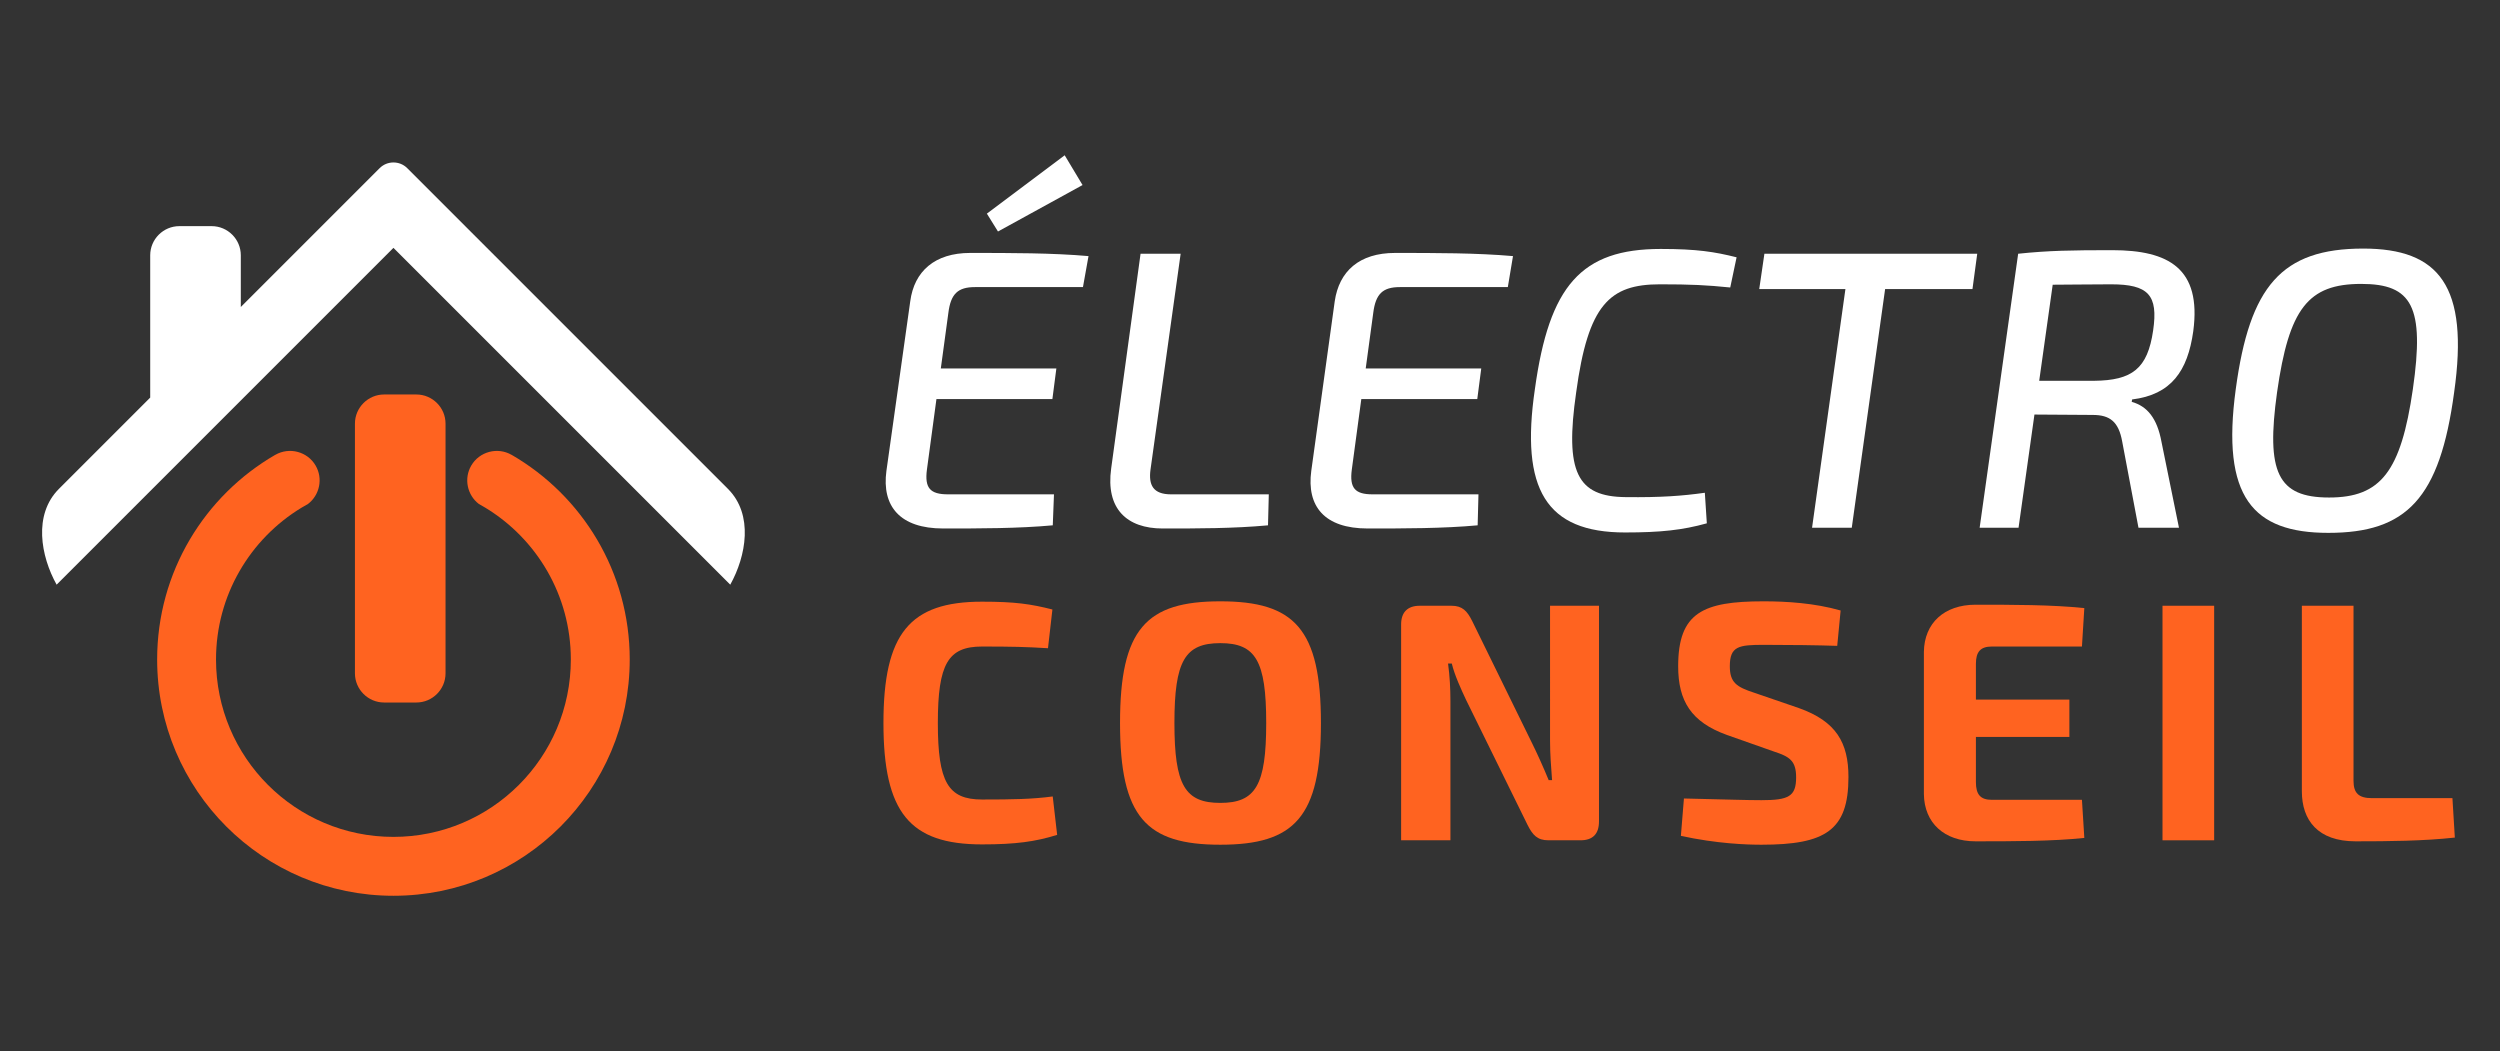 <?xml version="1.0" encoding="utf-8"?>
<!-- Generator: Adobe Illustrator 16.0.0, SVG Export Plug-In . SVG Version: 6.00 Build 0)  -->
<!DOCTYPE svg PUBLIC "-//W3C//DTD SVG 1.1//EN" "http://www.w3.org/Graphics/SVG/1.1/DTD/svg11.dtd">
<svg version="1.1" id="Calque_1" xmlns="http://www.w3.org/2000/svg" xmlns:xlink="http://www.w3.org/1999/xlink" x="0px" y="0px"
	 width="192.667px" height="81px" viewBox="0 0 192.667 81" enable-background="new 0 0 192.667 81" xml:space="preserve">
<rect x="0" y="0" width="192.667" height="81" fill="#333333" stroke="none"/>
<g>
	<g>
		<path fill-rule="evenodd" clip-rule="evenodd" fill="#FF6320" d="M29.599,30.402h2.492c1.234,0,2.245,1.011,2.245,2.245v19.248
			c0,1.234-1.01,2.245-2.245,2.245h-2.492c-1.234,0-2.245-1.011-2.245-2.245V32.647C27.354,31.413,28.365,30.402,29.599,30.402
			L29.599,30.402z"/>
		<path fill-rule="evenodd" clip-rule="evenodd" fill="#FF6320" d="M24.329,35.888c-0.626-1.086-2.027-1.461-3.113-0.834
			l-0.001-0.003c-5.442,3.148-9.104,9.033-9.104,15.773c0,10.057,8.153,18.21,18.21,18.21c10.058,0,18.21-8.153,18.21-18.21
			c0-6.74-3.662-12.625-9.104-15.773l-0.001,0.003c-1.085-0.627-2.486-0.252-3.113,0.834c-0.577,0.999-0.305,2.266,0.589,2.95
			c0.17,0.094,0.339,0.19,0.504,0.291c3.948,2.398,6.586,6.738,6.586,11.695c0,7.551-6.121,13.672-13.672,13.672
			c-7.551,0-13.672-6.121-13.672-13.672c0-4.957,2.637-9.297,6.585-11.695c0.166-0.101,0.334-0.197,0.505-0.291
			C24.634,38.153,24.906,36.887,24.329,35.888L24.329,35.888L24.329,35.888z"/>
		<path fill-rule="evenodd" clip-rule="evenodd" fill="#FFFFFF" d="M30.321,19.101l25.958,25.958
			c1.224-2.197,1.811-5.394-0.179-7.384C42.402,23.977,34.163,15.737,31.383,12.958c-0.292-0.293-0.677-0.438-1.062-0.438
			c-0.384,0-0.769,0.146-1.062,0.438L18.558,23.659v-3.987c0-1.234-1.01-2.244-2.245-2.244h-2.492c-1.235,0-2.245,1.01-2.245,2.244
			v10.969l-7.034,7.034c-1.99,1.99-1.403,5.187-0.179,7.384L30.321,19.101L30.321,19.101z"/>
		<path fill-rule="evenodd" clip-rule="evenodd" fill="#FFFFFF" d="M36.314,35.888"/>
	</g>
	<g>
		<g>
			<path fill="#FFFFFF" d="M75.137,22.126c-1.316,0-1.867,0.52-2.05,1.988l-0.582,4.284h8.905l-0.306,2.356h-8.936l-0.734,5.446
				c-0.184,1.408,0.245,1.897,1.622,1.897h8.17l-0.092,2.388c-2.631,0.244-5.691,0.244-8.445,0.244
				c-3.335,0-4.743-1.713-4.376-4.438l1.836-13.066c0.306-2.325,1.897-3.732,4.62-3.732c3.121,0,6.365,0,9.119,0.244l-0.428,2.388
				H75.137z M76.055,16.464l5.997-4.498l1.377,2.295l-6.518,3.58L76.055,16.464z"/>
			<path fill="#FFFFFF" d="M88.664,36.201c-0.153,1.163,0.184,1.897,1.591,1.897h7.527l-0.061,2.388
				c-2.632,0.244-5.478,0.244-8.109,0.244c-2.784,0-4.406-1.53-3.978-4.621l2.265-16.555h3.09L88.664,36.201z"/>
			<path fill="#FFFFFF" d="M107.882,22.126c-1.315,0-1.866,0.52-2.05,1.988l-0.581,4.284h8.904l-0.306,2.356h-8.937l-0.734,5.446
				c-0.183,1.408,0.246,1.897,1.592,1.897h8.171l-0.063,2.388c-2.63,0.244-5.722,0.244-8.476,0.244
				c-3.336,0-4.713-1.713-4.346-4.438l1.807-13.066c0.336-2.325,1.896-3.732,4.65-3.732c3.091,0,6.335,0,9.089,0.244l-0.398,2.388
				H107.882z"/>
			<path fill="#FFFFFF" d="M133.833,19.83l-0.489,2.326c-1.805-0.184-3.029-0.245-5.417-0.245c-3.886,0-5.538,1.561-6.456,8.323
				c-0.888,6.15,0.062,8.048,3.825,8.078c2.723,0.03,4.346-0.092,6.09-0.336l0.153,2.355c-1.867,0.521-3.55,0.705-6.304,0.705
				c-6.09,0-8.079-3.336-6.946-11.048c1.102-7.986,3.579-10.802,9.7-10.802C130.774,19.188,132.121,19.401,133.833,19.83z"/>
			<path fill="#FFFFFF" d="M145.28,22.278l-2.57,18.392h-3.06l2.571-18.392h-6.642l0.398-2.724h16.402l-0.367,2.724H145.28z"/>
			<path fill="#FFFFFF" d="M164.315,30.785l-0.031,0.184c1.194,0.337,1.959,1.255,2.296,3.091l1.346,6.61h-3.121l-1.254-6.641
				c-0.275-1.53-0.949-2.051-2.265-2.051l-4.498-0.03l-1.225,8.722h-2.998l2.968-21.115c2.326-0.245,4.161-0.275,7.252-0.275
				c4.346,0,6.885,1.408,6.243,6.242C168.599,28.612,167.313,30.418,164.315,30.785z M161.377,29.347
				c2.938-0.03,4.131-0.918,4.559-3.886c0.398-2.724-0.366-3.55-3.243-3.55c-1.774,0-3.305,0.031-4.498,0.031l-1.04,7.404H161.377z"
				/>
			<path fill="#FFFFFF" d="M189.133,30.234c-1.101,8.201-3.672,10.832-9.699,10.832c-5.814,0-8.263-2.754-7.131-11.077
				c1.071-7.925,3.519-10.832,9.823-10.832C187.97,19.157,190.296,22.034,189.133,30.234z M175.486,30.234
				c-0.856,6.15,0.031,8.108,4.009,8.108s5.538-1.988,6.457-8.354c0.918-6.364-0.062-8.108-3.978-8.108
				C177.874,21.881,176.404,23.777,175.486,30.234z"/>
		</g>
		<g>
			<path fill="#FF6320" d="M81.106,46.971l-0.341,2.986c-1.703-0.105-2.803-0.131-5.083-0.131c-2.62,0-3.405,1.336-3.405,5.894
				c0,4.559,0.785,5.896,3.405,5.896c2.41,0,3.851-0.027,5.449-0.236l0.341,2.961c-1.677,0.523-3.196,0.734-5.79,0.734
				c-5.58,0-7.597-2.464-7.597-9.354c0-6.889,2.017-9.352,7.597-9.352C78.225,46.368,79.455,46.552,81.106,46.971z"/>
			<path fill="#FF6320" d="M101.8,55.72c0,7.258-2.043,9.38-7.754,9.38s-7.729-2.122-7.729-9.38c0-7.256,2.018-9.378,7.729-9.378
				S101.8,48.464,101.8,55.72z M90.509,55.72c0,4.796,0.813,6.157,3.537,6.157s3.537-1.361,3.537-6.157
				c0-4.793-0.813-6.155-3.537-6.155S90.509,50.927,90.509,55.72z"/>
			<path fill="#FF6320" d="M123.228,63.318c0,0.942-0.473,1.44-1.414,1.44h-2.49c-0.837,0-1.204-0.394-1.598-1.179l-4.741-9.641
				c-0.368-0.787-0.891-1.912-1.1-2.804h-0.289c0.131,0.944,0.184,1.939,0.184,2.882v10.741h-3.8V48.123
				c0-0.943,0.499-1.44,1.441-1.44h2.437c0.838,0,1.206,0.394,1.599,1.179l4.585,9.353c0.392,0.786,0.89,1.886,1.31,2.908h0.261
				c-0.078-1.022-0.156-2.018-0.156-3.04V46.683h3.772V63.318z"/>
			<path fill="#FF6320" d="M141.852,47.049l-0.263,2.725c-1.519-0.052-3.746-0.078-5.657-0.078c-1.939,0-2.62,0.105-2.62,1.65
				c0,1.258,0.522,1.598,1.885,2.043l3.433,1.179c2.882,1.022,3.824,2.673,3.824,5.318c0,4.114-1.779,5.214-6.705,5.214
				c-1.153,0-3.433-0.079-6.209-0.682l0.235-2.881c3.354,0.078,4.82,0.13,5.974,0.13c2.095,0,2.672-0.288,2.672-1.755
				c0-1.283-0.498-1.598-1.702-1.991l-3.642-1.284c-2.751-0.995-3.746-2.619-3.746-5.291c0-4.14,1.912-5.004,6.576-5.004
				C137.685,46.342,139.833,46.473,141.852,47.049z"/>
			<path fill="#FF6320" d="M160.632,64.576c-2.461,0.262-5.579,0.262-8.383,0.262c-2.409,0-3.954-1.415-3.981-3.643v-10.95
				c0.027-2.228,1.572-3.642,3.981-3.642c2.804,0,5.922,0,8.383,0.262l-0.183,2.961h-6.942c-0.864,0-1.23,0.393-1.23,1.336v2.752
				h7.204v2.88h-7.204v3.484c0,0.97,0.366,1.362,1.23,1.362h6.942L160.632,64.576z"/>
			<path fill="#FF6320" d="M166.657,64.759V46.683h3.981v18.076H166.657z"/>
			<path fill="#FF6320" d="M181.378,60.174c0,0.943,0.394,1.336,1.415,1.336h6.208l0.185,3.039c-2.411,0.263-5.082,0.289-7.65,0.289
				c-2.907,0-4.139-1.625-4.139-3.852V46.683h3.981V60.174z"/>
		</g>
	</g>
</g>
</svg>
